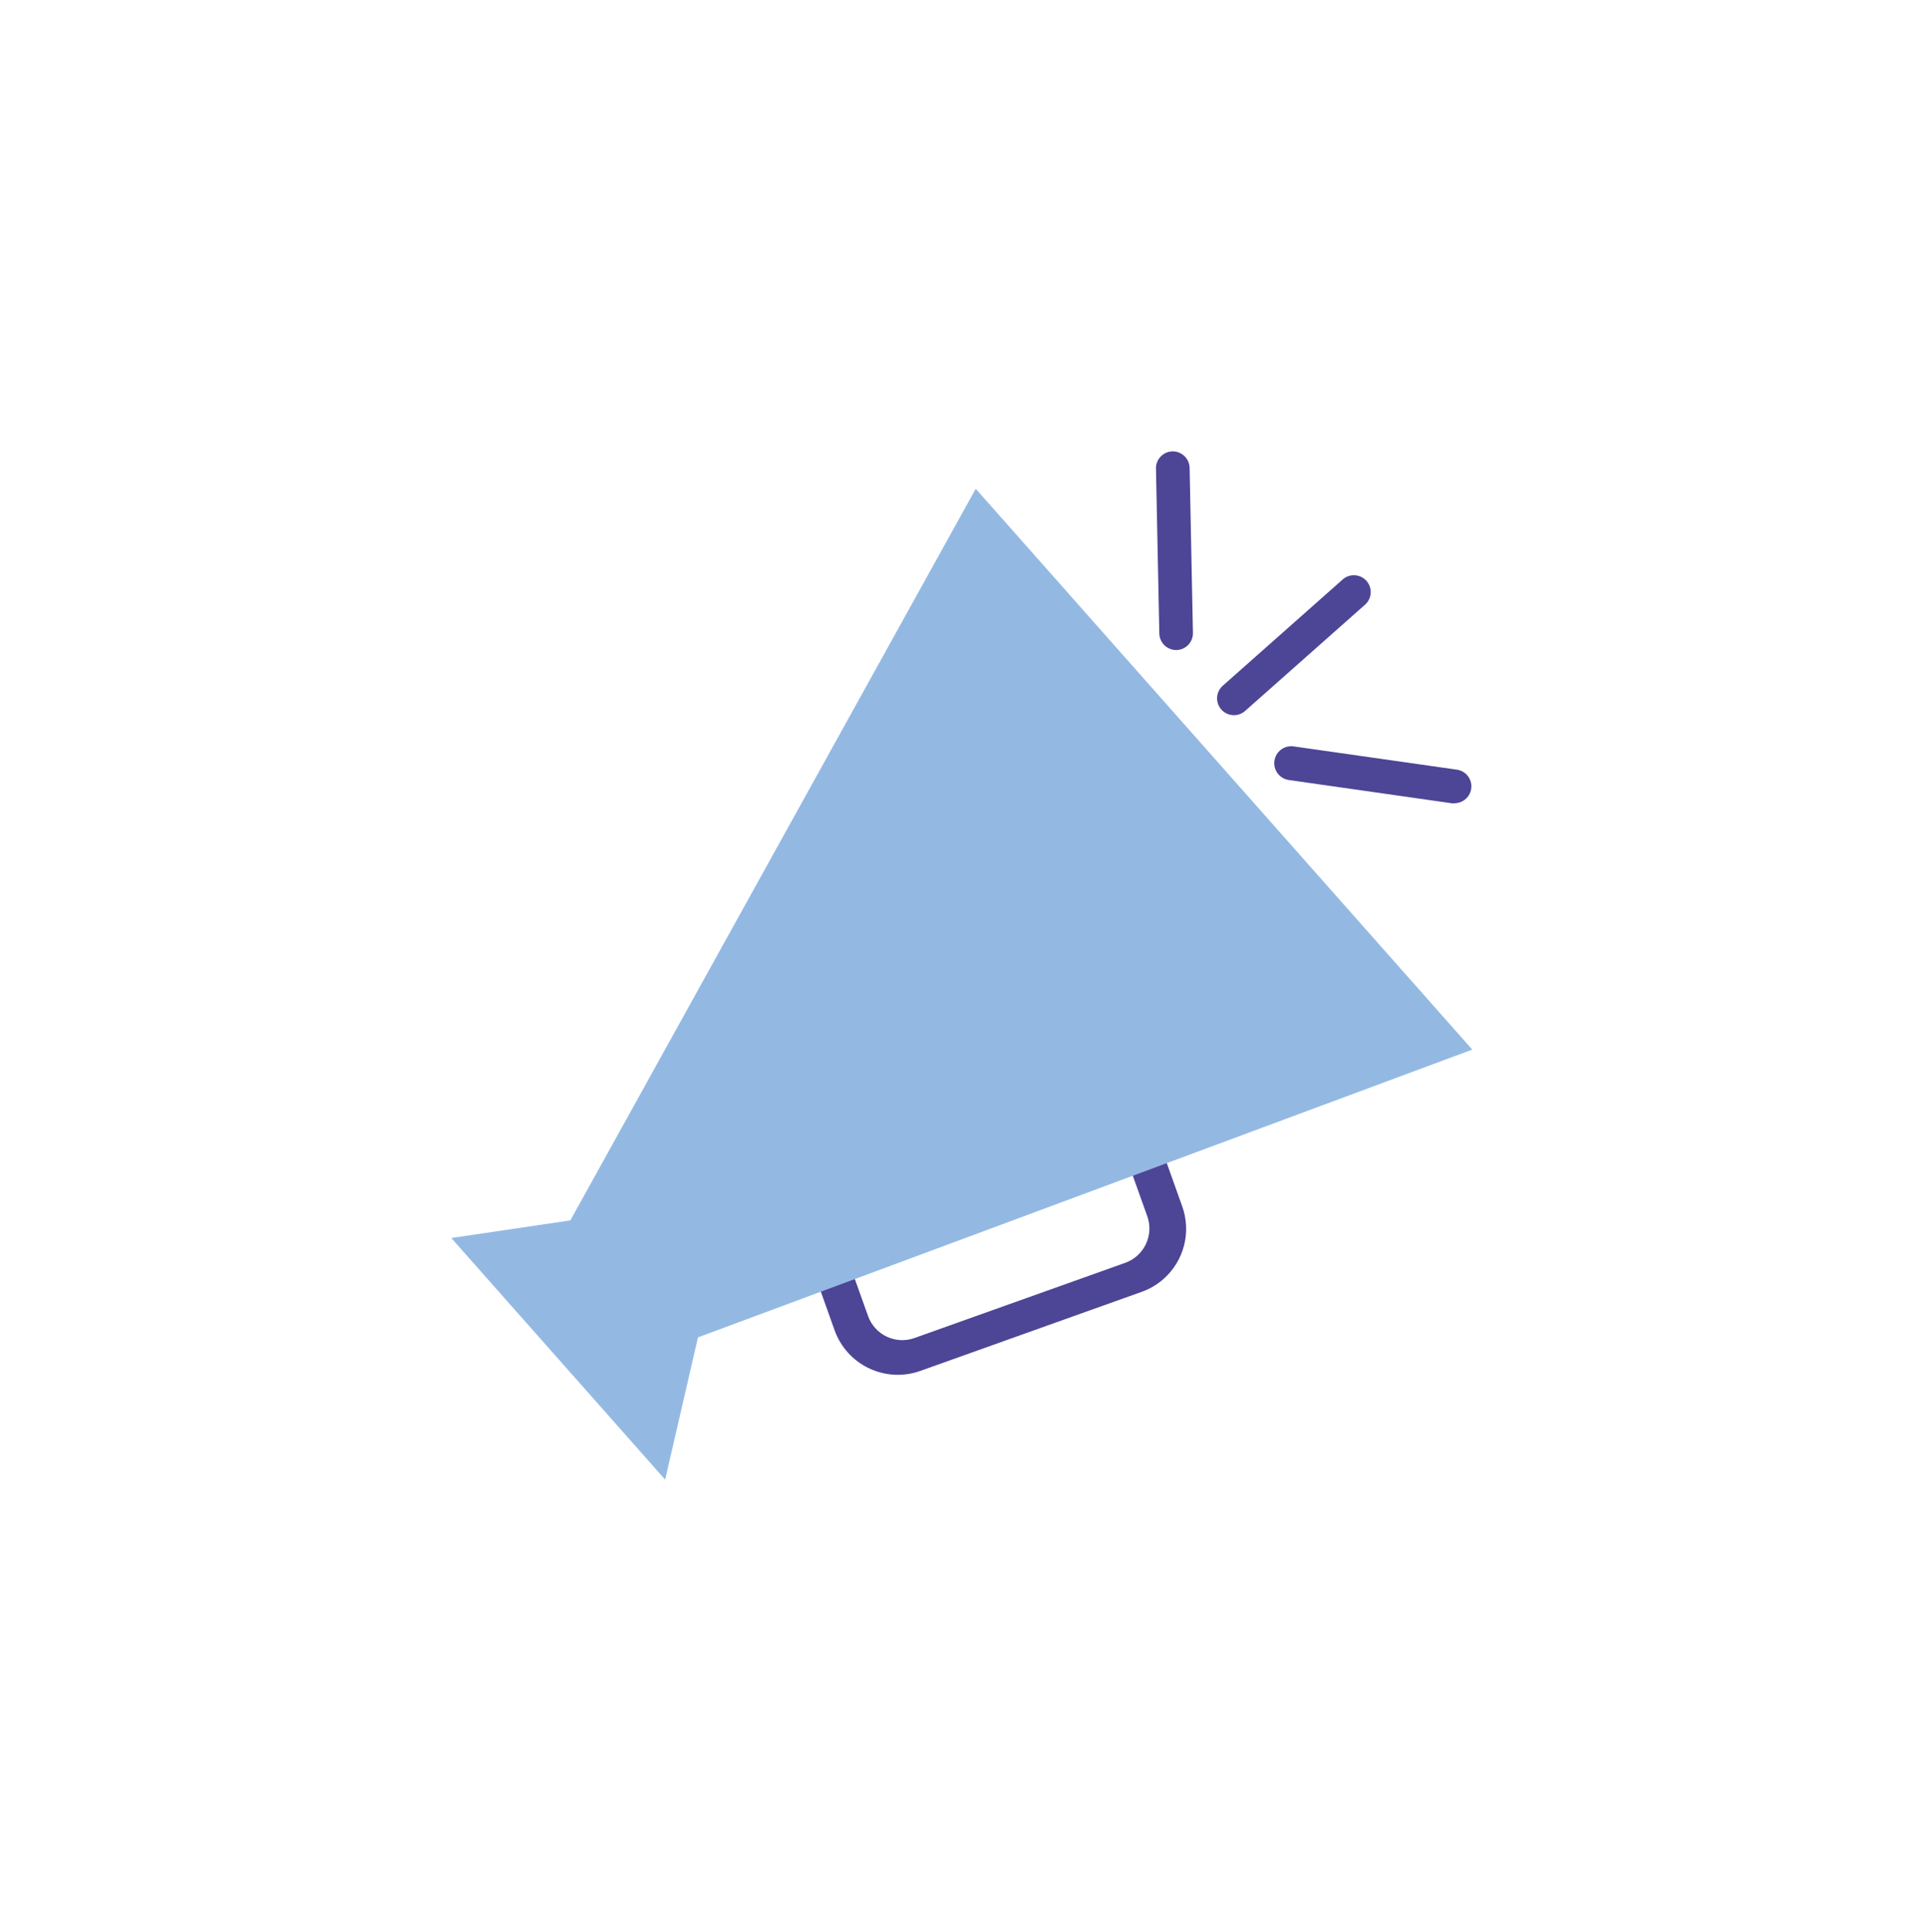 <?xml version="1.0" encoding="UTF-8"?> <svg xmlns="http://www.w3.org/2000/svg" width="427" height="428" viewBox="0 0 427 428" fill="none"> <g filter="url(#filter0_d)"> <path d="M257.83 253.346C256.407 254.6 254.759 255.572 252.972 256.207L203.925 273.722C200.215 275.041 196.134 274.835 192.576 273.149C189.018 271.464 186.273 268.436 184.944 264.731L177.992 245.229C177.335 243.393 177.045 241.446 177.141 239.499C177.236 237.551 177.715 235.642 178.549 233.88C179.384 232.117 180.557 230.537 182.003 229.229C183.449 227.921 185.138 226.911 186.975 226.256L236.022 208.741C239.732 207.424 243.813 207.631 247.369 209.318C250.926 211.006 253.668 214.035 254.994 217.742L261.954 237.226C262.963 240.017 263.108 243.046 262.373 245.921C261.637 248.795 260.054 251.382 257.83 253.346ZM187.955 234.285C186.749 235.349 185.891 236.751 185.493 238.308C185.094 239.866 185.174 241.508 185.721 243.02L192.354 261.569C193.075 263.575 194.562 265.215 196.489 266.127C198.416 267.039 200.626 267.15 202.635 266.435L249.368 249.76C251.372 249.035 253.008 247.548 253.92 245.622C254.831 243.696 254.945 241.488 254.235 239.479L247.602 220.93C246.881 218.924 245.394 217.284 243.467 216.372C241.54 215.46 239.329 215.349 237.321 216.063L190.596 232.748C189.626 233.087 188.729 233.608 187.955 234.285Z" fill="#4D4596"></path> <path d="M216.21 78.285L126.383 240.37L100 244.274L147.387 297.8L154.665 266.285L326.237 202.532L216.21 78.285Z" fill="#93B9E3"></path> <path d="M273.416 128.445C272.659 128.446 271.92 128.216 271.297 127.786C270.674 127.357 270.196 126.748 269.928 126.04C269.659 125.333 269.613 124.56 269.794 123.825C269.975 123.091 270.376 122.428 270.942 121.927L297.652 98.264C298.4 97.661 299.351 97.369 300.308 97.448C301.265 97.528 302.155 97.973 302.793 98.692C303.431 99.41 303.767 100.346 303.732 101.306C303.698 102.266 303.295 103.176 302.607 103.847L275.898 127.509C275.214 128.116 274.33 128.45 273.416 128.445Z" fill="#4D4596"></path> <path d="M260.62 114.013C259.644 114.008 258.708 113.622 258.011 112.938C257.315 112.253 256.914 111.323 256.893 110.347L256.151 73.807C256.132 72.817 256.507 71.861 257.192 71.147C257.878 70.433 258.818 70.021 259.808 70H259.87C260.846 70.002 261.783 70.385 262.481 71.069C263.179 71.752 263.583 72.68 263.606 73.657L264.339 110.197C264.363 111.177 264 112.126 263.329 112.84C262.658 113.555 261.732 113.976 260.753 114.013H260.62Z" fill="#4D4596"></path> <path d="M322.324 147.974C322.147 147.988 321.97 147.988 321.794 147.974L285.58 142.807C285.091 142.737 284.621 142.57 284.197 142.318C283.772 142.065 283.401 141.732 283.106 141.336C282.81 140.94 282.595 140.49 282.473 140.011C282.352 139.533 282.325 139.035 282.396 138.546C282.467 138.057 282.633 137.587 282.886 137.162C283.138 136.737 283.472 136.367 283.868 136.071C284.263 135.775 284.713 135.56 285.192 135.439C285.671 135.317 286.169 135.291 286.658 135.362L322.871 140.52C323.797 140.663 324.636 141.149 325.221 141.881C325.805 142.613 326.093 143.539 326.028 144.474C325.962 145.408 325.548 146.284 324.866 146.928C324.185 147.571 323.287 147.935 322.35 147.948L322.324 147.974Z" fill="#4D4596"></path> </g> <defs> <filter id="filter0_d" x="0" y="0" width="426.237" height="427.8" filterUnits="userSpaceOnUse" color-interpolation-filters="sRGB"> <feFlood flood-opacity="0" result="BackgroundImageFix"></feFlood> <feColorMatrix in="SourceAlpha" type="matrix" values="0 0 0 0 0 0 0 0 0 0 0 0 0 0 0 0 0 0 127 0" result="hardAlpha"></feColorMatrix> <feOffset dy="30"></feOffset> <feGaussianBlur stdDeviation="50"></feGaussianBlur> <feComposite in2="hardAlpha" operator="out"></feComposite> <feColorMatrix type="matrix" values="0 0 0 0 0 0 0 0 0 0 0 0 0 0 0 0 0 0 0.16 0"></feColorMatrix> <feBlend mode="normal" in2="BackgroundImageFix" result="effect1_dropShadow"></feBlend> <feBlend mode="normal" in="SourceGraphic" in2="effect1_dropShadow" result="shape"></feBlend> </filter> </defs> </svg> 